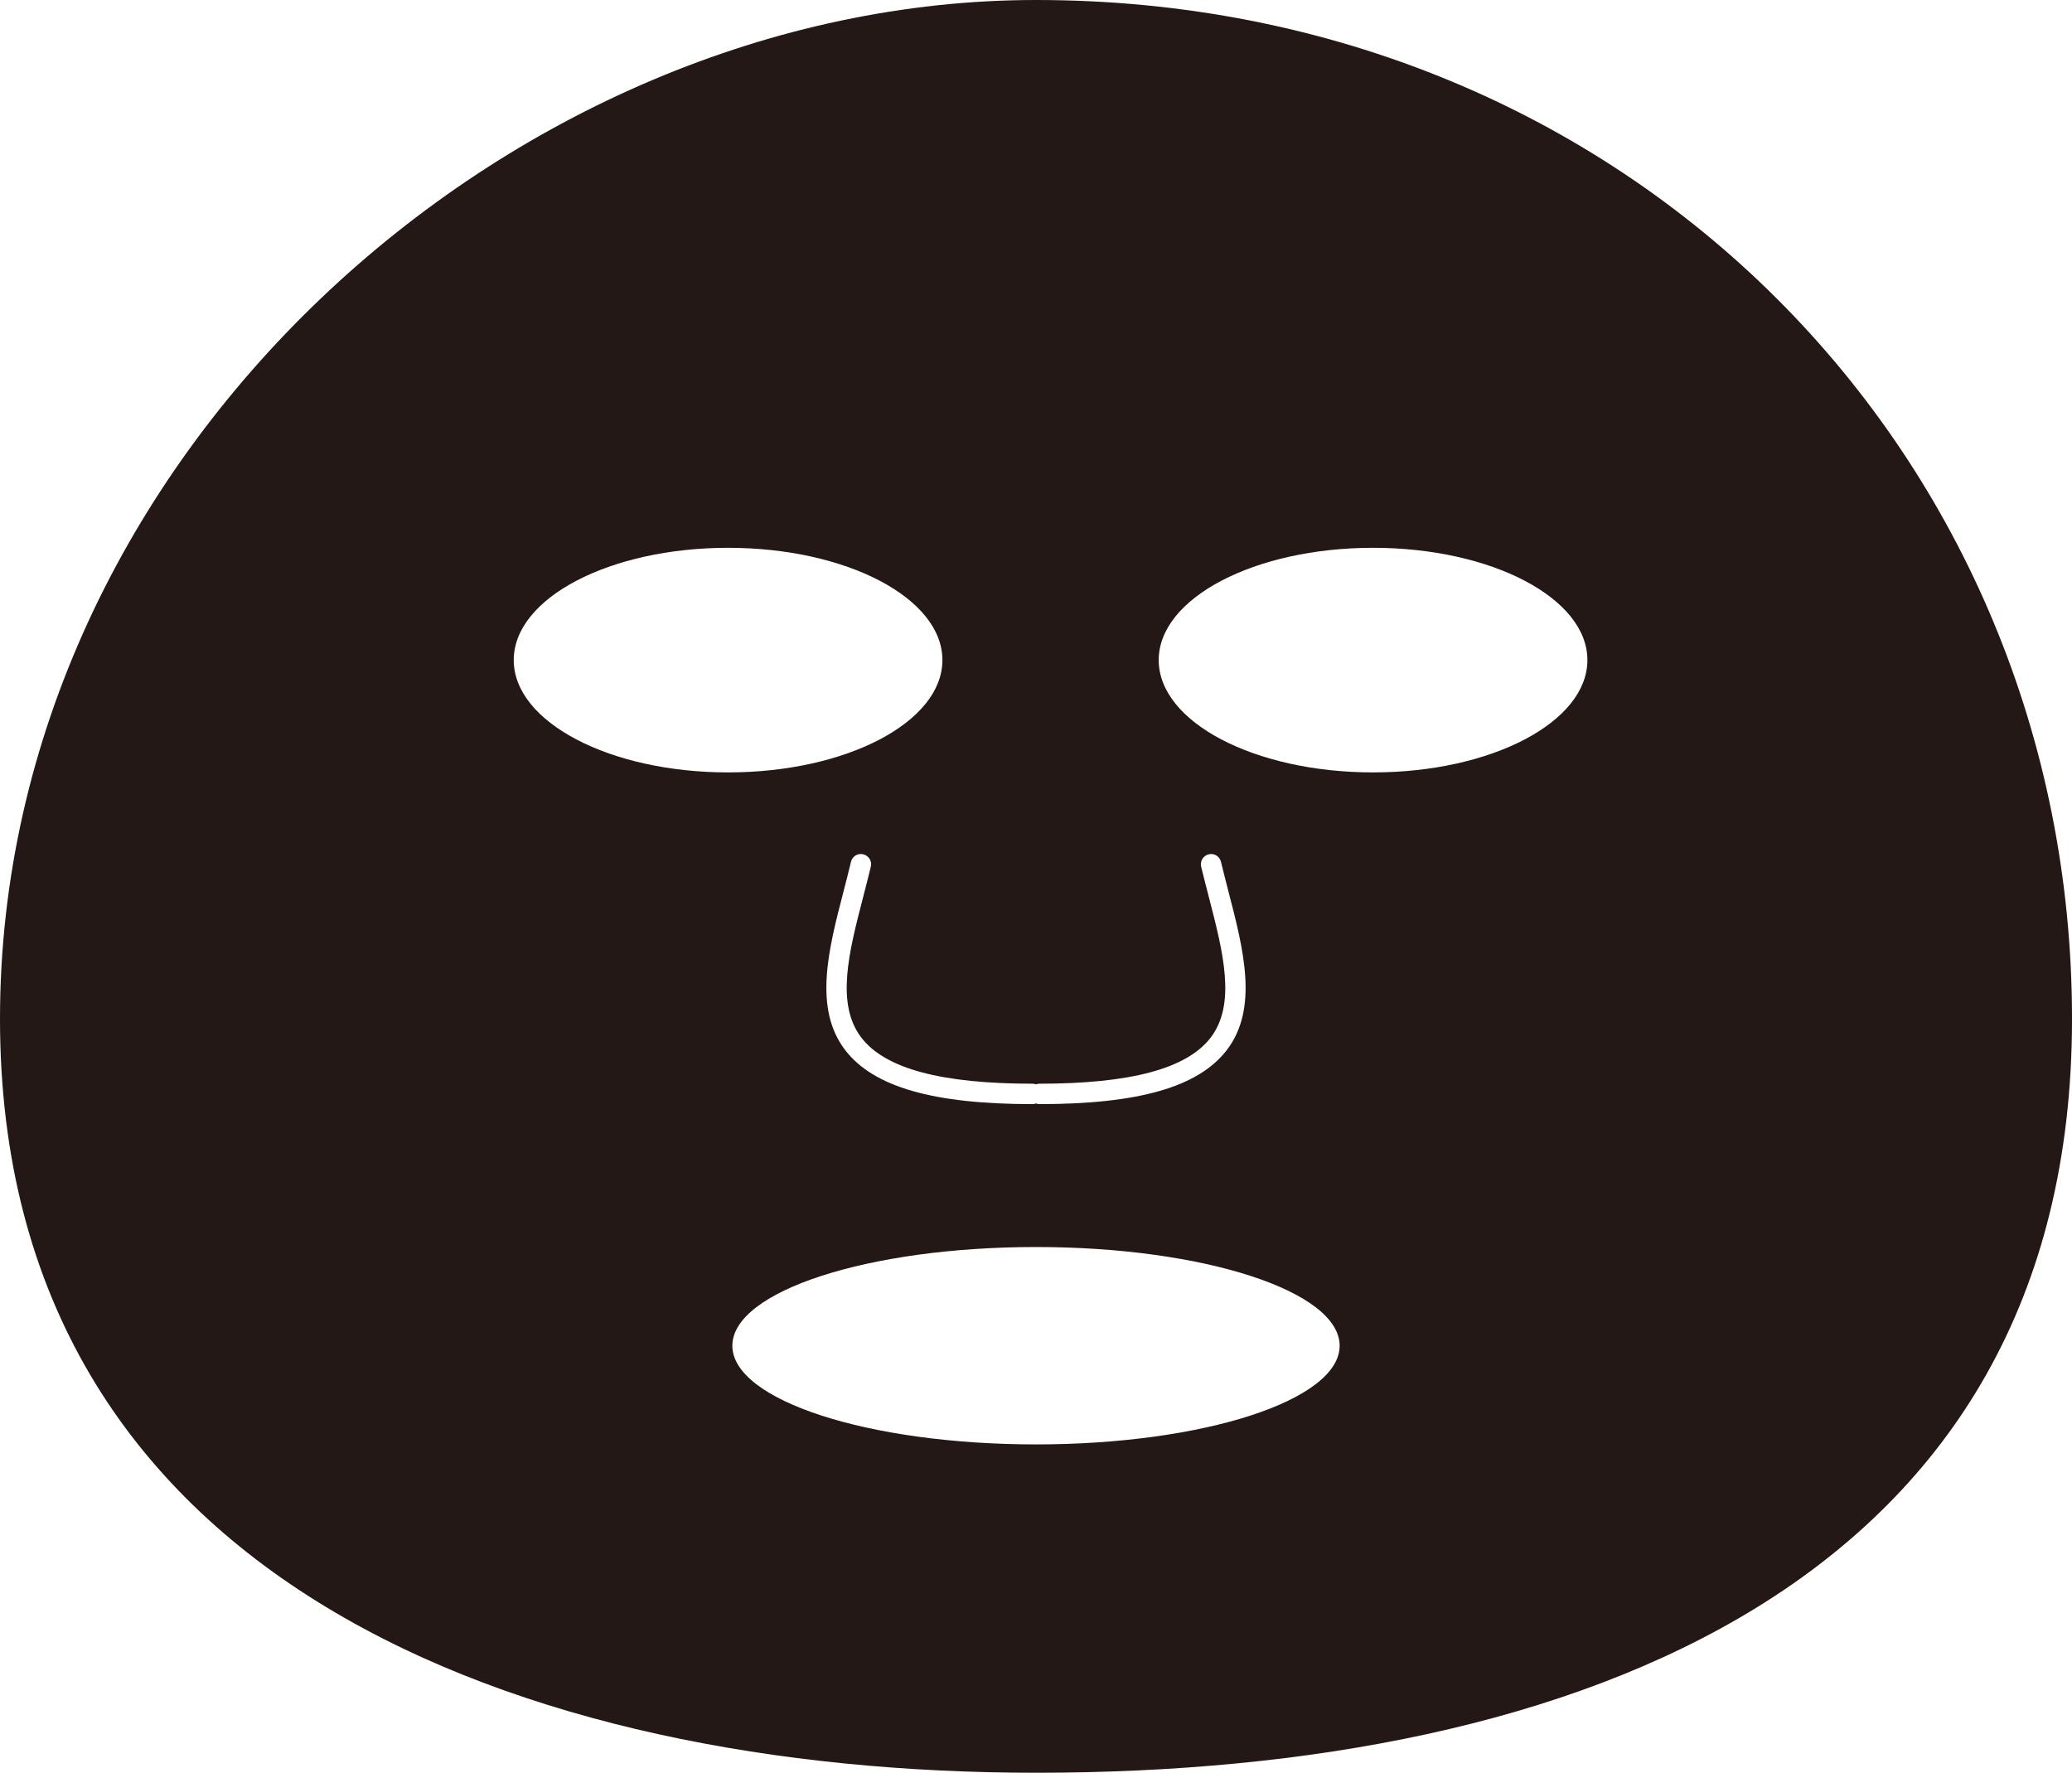 <?xml version="1.0" encoding="utf-8"?>
<!-- Generator: Adobe Illustrator 16.0.0, SVG Export Plug-In . SVG Version: 6.00 Build 0)  -->
<!DOCTYPE svg PUBLIC "-//W3C//DTD SVG 1.1//EN" "http://www.w3.org/Graphics/SVG/1.1/DTD/svg11.dtd">
<svg version="1.1" id="圖層_1" xmlns="http://www.w3.org/2000/svg" xmlns:xlink="http://www.w3.org/1999/xlink" x="0px" y="0px"
	 width="133.192px" height="113.943px" viewBox="0 0 133.192 113.943" enable-background="new 0 0 133.192 113.943"
	 xml:space="preserve">
<path fill="#231815" d="M66.596,0C32.806,0,0,29.319,0,65.49c0,36.192,33.68,48.453,66.596,48.453
	c34.886,0,66.597-12.261,66.597-48.453C133.192,29.319,104.759,0,66.596,0z M66.596,69.696c0.066-0.021,0.135-0.041,0.21-0.041
	c5.869,0,9.47-0.963,11.006-2.948c1.678-2.172,0.809-5.52-0.108-9.062c-0.17-0.646-0.334-1.296-0.493-1.944
	c-0.082-0.351,0.134-0.704,0.487-0.79c0.354-0.092,0.705,0.133,0.79,0.486c0.155,0.639,0.319,1.28,0.483,1.919
	c0.962,3.695,1.95,7.513-0.123,10.193c-1.824,2.358-5.651,3.458-12.042,3.458c-0.075,0-0.144-0.02-0.21-0.042
	c-0.067,0.022-0.136,0.042-0.21,0.042c-6.391,0-10.218-1.1-12.044-3.458c-2.073-2.681-1.083-6.498-0.123-10.193
	c0.164-0.639,0.332-1.28,0.483-1.919c0.083-0.354,0.437-0.578,0.791-0.486c0.352,0.086,0.57,0.439,0.486,0.79
	c-0.155,0.648-0.324,1.299-0.491,1.944c-0.918,3.542-1.787,6.89-0.108,9.062c1.536,1.985,5.135,2.948,11.006,2.948
	C66.459,69.655,66.529,69.675,66.596,69.696z M33.024,42.426c0-3.985,6.169-7.216,13.779-7.216c7.609,0,13.777,3.23,13.777,7.216
	c0,3.986-6.168,7.22-13.777,7.22C39.194,49.646,33.024,46.412,33.024,42.426z M66.596,92.839c-10.78,0-19.519-2.841-19.519-6.343
	s8.739-6.344,19.519-6.344c10.779,0,19.519,2.842,19.519,6.344S77.375,92.839,66.596,92.839z M88.264,49.646
	c-7.611,0-13.78-3.233-13.78-7.22c0-3.985,6.169-7.216,13.78-7.216c7.607,0,13.777,3.23,13.777,7.216
	C102.041,46.412,95.871,49.646,88.264,49.646z"/>
</svg>
